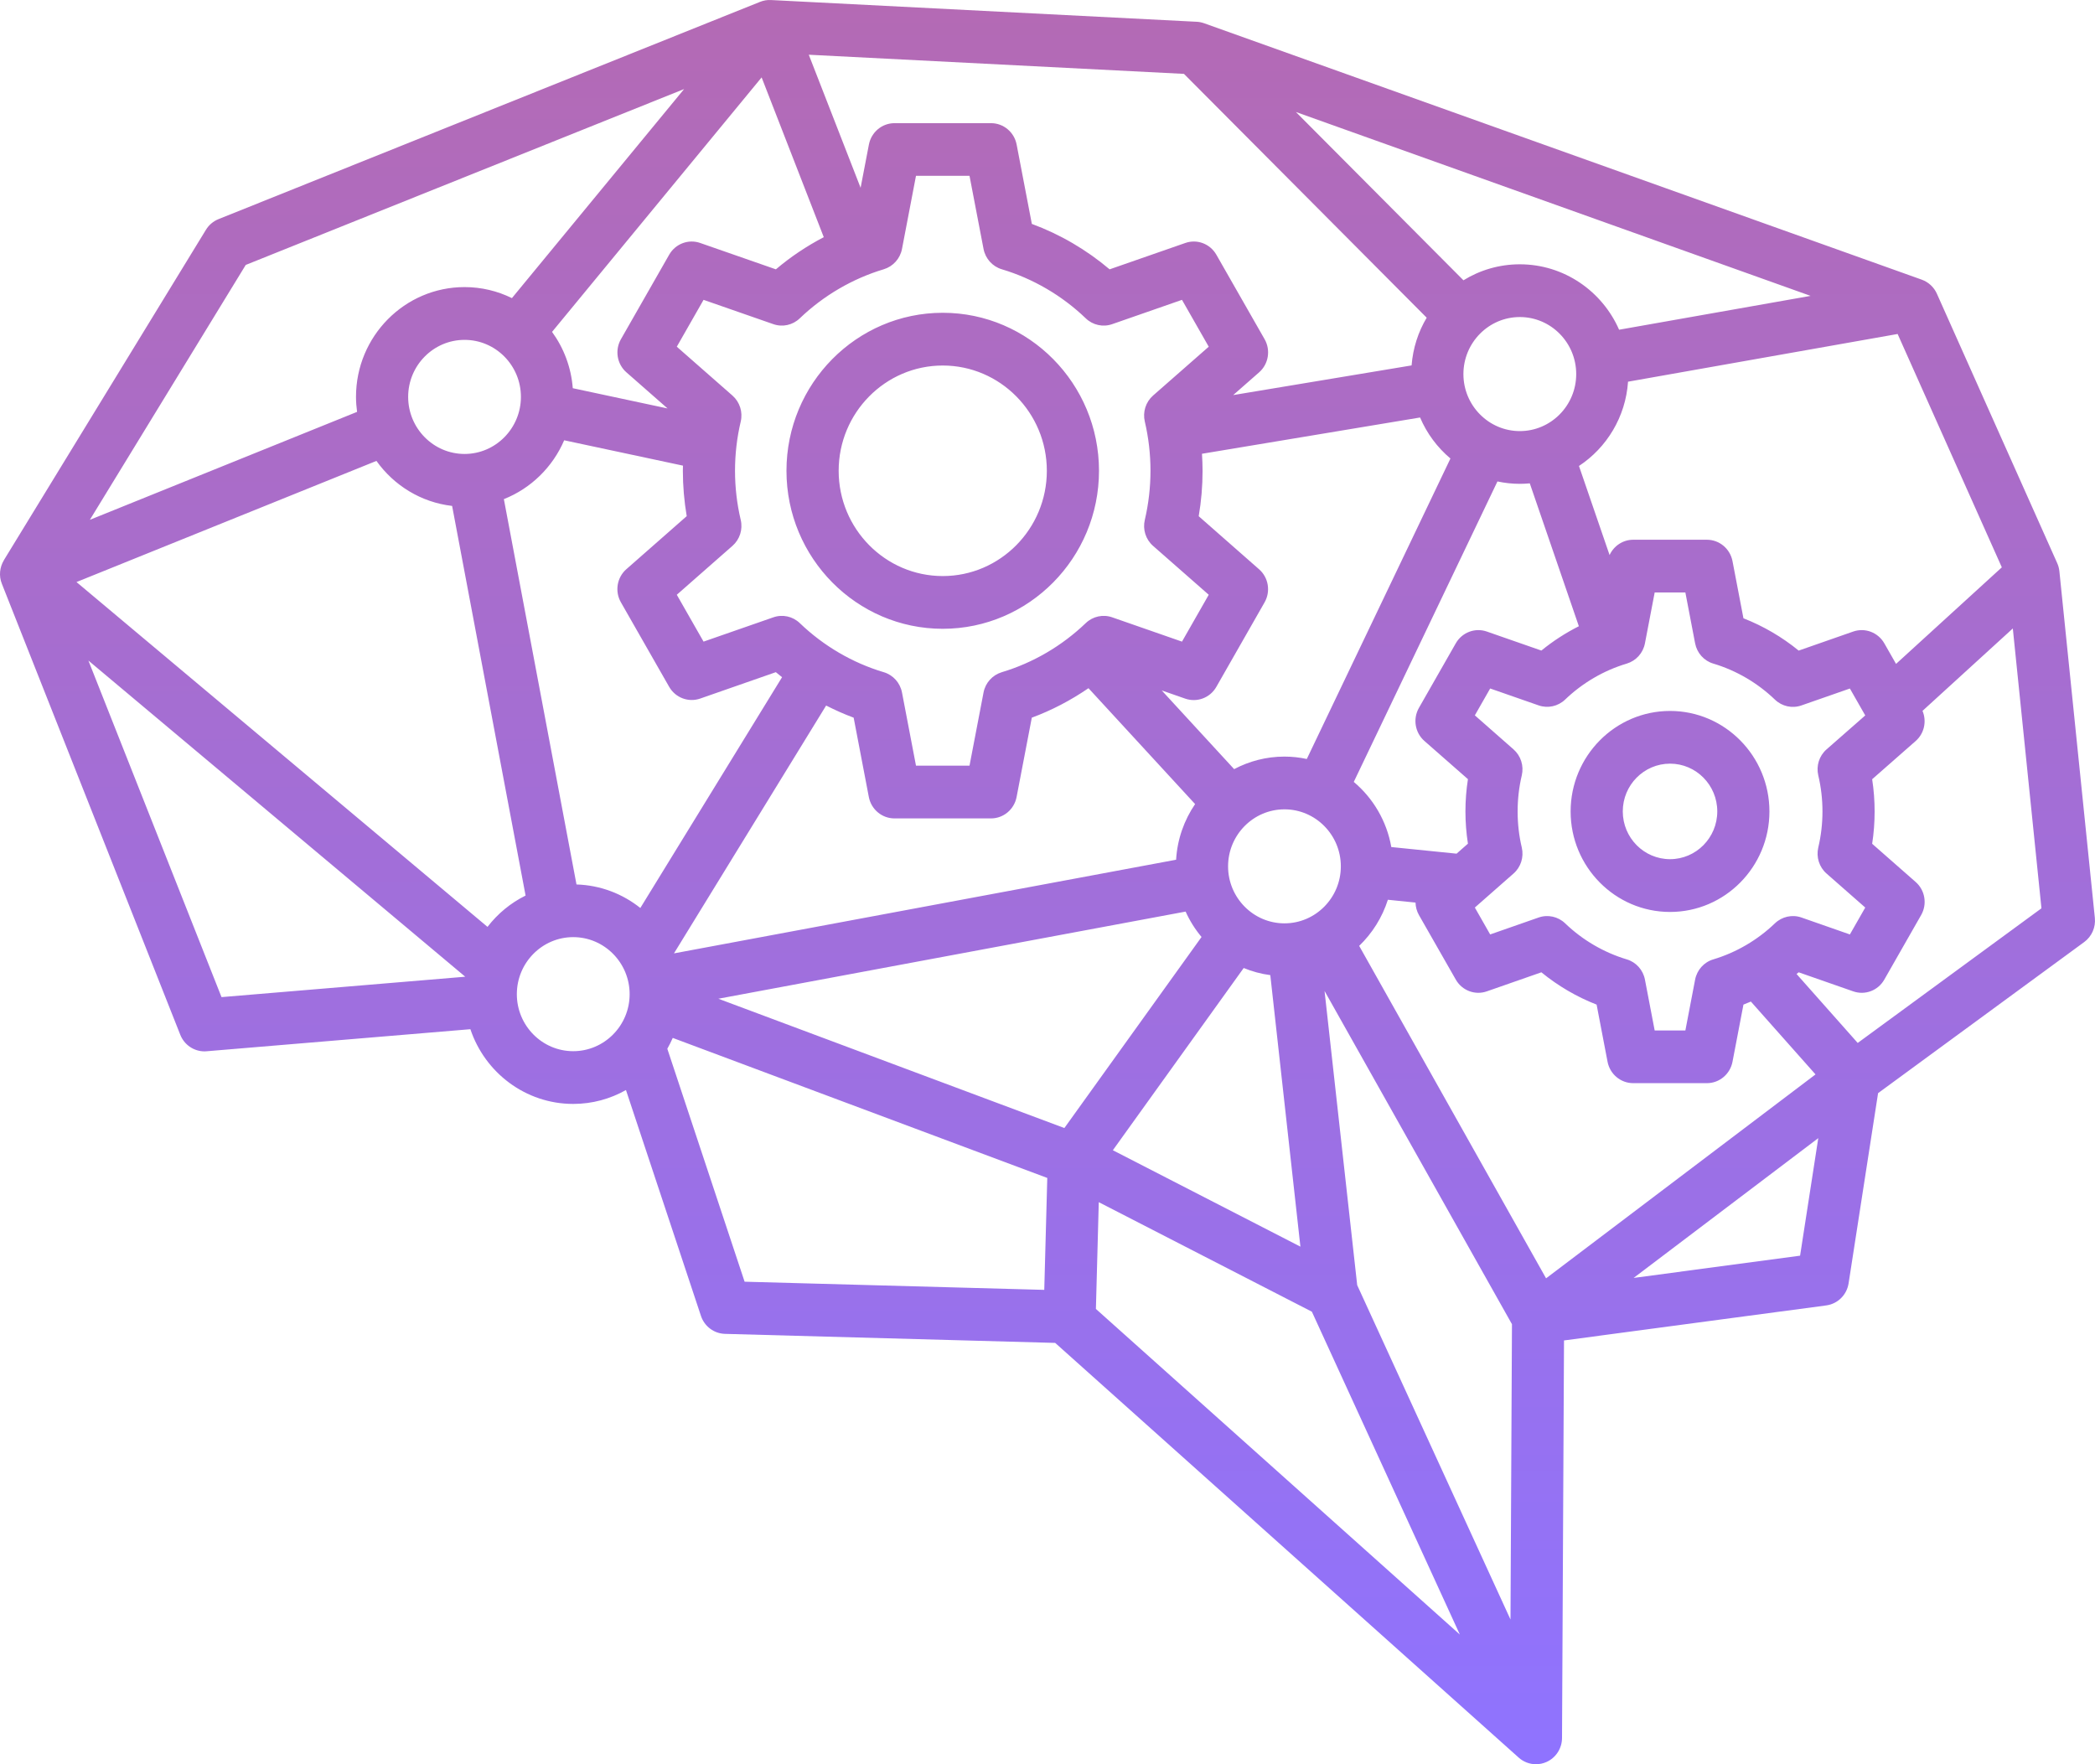 <svg width="57" height="48" viewBox="0 0 57 48" fill="none" xmlns="http://www.w3.org/2000/svg">
<path d="M56.996 24.975L56.031 15.543C56.023 15.467 56.004 15.392 55.972 15.322L52.698 7.991C52.618 7.812 52.469 7.675 52.287 7.609L32.756 0.631C32.691 0.609 32.623 0.594 32.555 0.592L20.976 0.001C20.875 -0.005 20.773 0.013 20.678 0.051L5.945 5.962C5.803 6.02 5.683 6.12 5.603 6.252L0.106 15.24L0.107 15.241C-0.008 15.43 -0.036 15.668 0.051 15.884L4.905 28.154C5.014 28.428 5.275 28.605 5.564 28.605C5.584 28.605 5.603 28.603 5.623 28.602L12.798 28.002C13.193 29.182 14.297 30.035 15.596 30.035C16.117 30.035 16.607 29.897 17.031 29.657L19.071 35.802C19.166 36.088 19.427 36.283 19.725 36.291L28.709 36.537L41.319 47.819C41.451 47.938 41.619 48 41.789 48C41.888 48 41.986 47.98 42.079 47.938C42.334 47.823 42.498 47.568 42.499 47.286L42.553 36.47L49.688 35.517C50 35.475 50.247 35.231 50.296 34.916L51.098 29.742L56.706 25.631C56.912 25.48 57.022 25.23 56.996 24.975ZM54.465 15.436L51.587 18.063L51.267 17.502C51.096 17.205 50.742 17.071 50.421 17.183L48.938 17.701C48.485 17.331 47.977 17.034 47.435 16.822L47.137 15.266C47.072 14.929 46.78 14.685 46.441 14.685H44.435C44.154 14.685 43.906 14.854 43.793 15.102L42.96 12.678C43.714 12.181 44.23 11.344 44.295 10.385L51.63 9.087L54.465 15.436ZM49.471 21.097C49.547 21.416 49.585 21.746 49.585 22.078C49.585 22.408 49.547 22.738 49.471 23.058C49.41 23.319 49.496 23.592 49.696 23.767L50.749 24.692L50.331 25.424L49.013 24.963C48.762 24.876 48.485 24.937 48.292 25.121C47.818 25.576 47.239 25.915 46.616 26.102C46.361 26.177 46.171 26.39 46.12 26.653L45.855 28.037H45.02L44.755 26.653C44.705 26.39 44.514 26.177 44.26 26.102C43.637 25.915 43.057 25.577 42.583 25.121C42.392 24.937 42.114 24.876 41.863 24.963L40.544 25.424L40.127 24.692L41.179 23.767C41.379 23.592 41.465 23.319 41.404 23.058C41.328 22.738 41.291 22.408 41.291 22.078C41.291 21.748 41.328 21.418 41.404 21.097C41.465 20.836 41.379 20.564 41.179 20.388L40.127 19.463L40.544 18.732L41.863 19.192C42.114 19.279 42.39 19.218 42.583 19.034C43.056 18.58 43.637 18.24 44.26 18.055C44.514 17.978 44.705 17.767 44.755 17.503L45.02 16.12H45.855L46.12 17.503C46.171 17.767 46.361 17.98 46.616 18.055C47.239 18.241 47.818 18.58 48.292 19.035C48.484 19.22 48.762 19.281 49.013 19.193L50.331 18.733L50.749 19.465L49.696 20.389C49.496 20.564 49.41 20.836 49.471 21.097ZM18.337 25.939L22.477 19.196C22.721 19.32 22.97 19.431 23.226 19.526L23.639 21.685C23.704 22.023 23.997 22.267 24.336 22.267H26.962C27.302 22.267 27.594 22.023 27.659 21.685L28.073 19.526C28.617 19.325 29.135 19.053 29.615 18.724L32.516 21.877C32.219 22.312 32.032 22.831 31.999 23.391L18.337 25.939ZM13.264 25.218L2.081 15.836L10.242 12.54C10.716 13.206 11.454 13.667 12.301 13.765L14.3 24.366C13.893 24.567 13.539 24.86 13.264 25.218ZM44.052 8.971C43.593 7.924 42.555 7.191 41.351 7.191C40.789 7.191 40.264 7.35 39.817 7.626L35.258 3.047L49.262 8.05L44.052 8.971ZM38.755 20.16L39.939 21.199C39.894 21.489 39.871 21.782 39.871 22.076C39.871 22.371 39.894 22.665 39.939 22.954L39.63 23.226L37.854 23.046C37.73 22.338 37.358 21.715 36.833 21.274L40.742 13.099C40.938 13.141 41.142 13.164 41.351 13.164C41.442 13.164 41.532 13.159 41.622 13.151L42.957 17.038C42.595 17.221 42.253 17.442 41.937 17.7L40.454 17.183C40.134 17.071 39.779 17.205 39.609 17.502L38.606 19.259C38.436 19.557 38.498 19.935 38.755 20.16ZM21.76 16.953C21.569 16.769 21.291 16.708 21.04 16.796L19.142 17.457L18.414 16.182L19.928 14.852C20.128 14.677 20.215 14.404 20.153 14.143C20.05 13.707 19.998 13.258 19.998 12.807C19.998 12.358 20.05 11.908 20.153 11.472C20.215 11.211 20.128 10.938 19.928 10.762L18.414 9.433L19.142 8.158L21.04 8.819C21.291 8.907 21.568 8.846 21.76 8.661C22.406 8.042 23.196 7.58 24.045 7.326C24.299 7.249 24.49 7.037 24.541 6.774L24.922 4.783H26.378L26.76 6.774C26.811 7.037 27.002 7.25 27.256 7.326C28.105 7.579 28.895 8.041 29.541 8.661C29.732 8.846 30.01 8.907 30.261 8.819L32.159 8.158L32.887 9.433L31.372 10.762C31.172 10.938 31.086 11.211 31.148 11.472C31.25 11.907 31.302 12.357 31.302 12.807C31.302 13.258 31.25 13.707 31.148 14.143C31.086 14.404 31.172 14.677 31.372 14.852L32.887 16.182L32.159 17.457L30.261 16.796C30.01 16.708 29.733 16.769 29.541 16.953C28.895 17.573 28.105 18.035 27.256 18.289C27.002 18.366 26.811 18.577 26.76 18.84L26.378 20.832H24.922L24.541 18.84C24.49 18.577 24.299 18.364 24.045 18.289C23.196 18.036 22.406 17.574 21.76 16.953ZM32.247 19.008C32.569 19.12 32.924 18.986 33.093 18.689L34.406 16.389C34.576 16.091 34.513 15.713 34.257 15.489L32.614 14.045C32.684 13.639 32.719 13.224 32.719 12.81C32.719 12.656 32.712 12.5 32.703 12.346L38.637 11.359C38.822 11.795 39.108 12.176 39.463 12.475L35.555 20.65C35.359 20.608 35.155 20.585 34.946 20.585C34.452 20.585 33.987 20.71 33.578 20.926L31.608 18.785L32.247 19.008ZM34.947 25.122C34.102 25.122 33.413 24.426 33.413 23.571C33.413 22.716 34.102 22.02 34.947 22.02C35.793 22.02 36.481 22.716 36.481 23.571C36.481 24.426 35.793 25.122 34.947 25.122ZM33.838 26.337C34.066 26.432 34.31 26.497 34.562 26.531L35.381 33.918L30.278 31.295L33.838 26.337ZM41.351 11.729C40.505 11.729 39.816 11.033 39.816 10.178C39.816 9.323 40.504 8.626 41.351 8.626C42.197 8.626 42.885 9.322 42.885 10.178C42.885 11.034 42.196 11.729 41.351 11.729ZM38.817 8.644C38.587 9.029 38.443 9.47 38.406 9.942L33.552 10.749L34.258 10.13C34.514 9.905 34.577 9.527 34.407 9.229L33.094 6.93C32.924 6.632 32.569 6.498 32.249 6.611L30.19 7.328C29.561 6.796 28.842 6.375 28.074 6.092L27.66 3.932C27.595 3.595 27.303 3.351 26.964 3.351H24.337C23.998 3.351 23.706 3.595 23.641 3.932L23.415 5.109L22.005 1.489L32.213 2.01L38.817 8.644ZM22.413 6.453C21.95 6.694 21.511 6.988 21.11 7.328L19.052 6.611C18.732 6.498 18.377 6.632 18.207 6.93L16.894 9.229C16.724 9.527 16.786 9.905 17.043 10.13L18.163 11.113L15.584 10.562C15.54 9.991 15.337 9.466 15.02 9.03L20.722 2.106L22.413 6.453ZM14.173 10.798C14.173 11.653 13.485 12.351 12.639 12.351C11.794 12.351 11.105 11.655 11.105 10.798C11.105 9.942 11.794 9.247 12.639 9.247C13.485 9.247 14.173 9.942 14.173 10.798ZM15.685 24.064L13.709 13.58C14.445 13.289 15.037 12.709 15.35 11.979L18.582 12.669C18.58 12.715 18.579 12.761 18.579 12.807C18.579 13.222 18.615 13.636 18.684 14.043L17.042 15.486C16.785 15.711 16.723 16.089 16.893 16.387L18.206 18.686C18.376 18.984 18.731 19.118 19.051 19.006L21.109 18.288C21.164 18.335 21.221 18.38 21.278 18.425L17.422 24.704C16.942 24.321 16.341 24.084 15.685 24.064ZM32.258 24.802C32.37 25.053 32.517 25.285 32.691 25.493L28.959 30.691L19.545 27.173L32.258 24.802ZM29.895 32.708L35.693 35.688L39.719 44.472L29.817 35.613L29.895 32.708ZM36.926 34.965L36.038 26.962L41.137 36.028L41.097 44.063L36.926 34.965ZM36.98 25.735C37.336 25.392 37.607 24.963 37.761 24.48L38.513 24.557C38.516 24.673 38.546 24.79 38.606 24.896L39.609 26.653C39.779 26.951 40.134 27.085 40.454 26.972L41.937 26.454C42.39 26.824 42.899 27.122 43.44 27.333L43.738 28.889C43.803 29.226 44.096 29.47 44.435 29.47H46.441C46.78 29.47 47.072 29.226 47.137 28.889L47.435 27.333C47.504 27.307 47.571 27.278 47.637 27.25L49.396 29.232L42.065 34.78L36.98 25.735ZM6.686 7.208L18.613 2.423L13.928 8.111C13.538 7.919 13.101 7.811 12.639 7.811C11.011 7.811 9.686 9.151 9.686 10.797C9.686 10.936 9.697 11.072 9.715 11.206L2.445 14.143L6.686 7.208ZM2.405 17.972L12.658 26.574L6.027 27.129L2.405 17.972ZM15.596 28.6C14.75 28.6 14.062 27.904 14.062 27.049C14.062 26.194 14.75 25.497 15.596 25.497C16.441 25.497 17.131 26.193 17.131 27.049C17.131 27.905 16.441 28.6 15.596 28.6ZM18.156 28.534C18.21 28.438 18.26 28.34 18.304 28.239L28.494 32.049L28.412 35.094L20.259 34.872L18.156 28.534ZM44.447 34.769L49.471 30.966L48.976 34.164L44.447 34.769ZM50.544 28.376L48.88 26.5C48.899 26.484 48.919 26.47 48.938 26.454L50.421 26.972C50.743 27.085 51.098 26.951 51.267 26.653L52.27 24.896C52.44 24.599 52.377 24.221 52.12 23.996L50.937 22.957C50.982 22.667 51.004 22.373 51.004 22.079C51.004 21.785 50.982 21.491 50.937 21.201L52.12 20.162C52.355 19.956 52.426 19.625 52.307 19.341L54.764 17.099L55.543 24.713L50.544 28.376ZM29.901 12.809C29.901 10.438 27.995 8.51 25.65 8.51C23.305 8.51 21.398 10.438 21.398 12.809C21.398 15.179 23.306 17.108 25.65 17.108C27.994 17.108 29.901 15.179 29.901 12.809ZM22.818 12.809C22.818 11.23 24.088 9.945 25.65 9.945C27.211 9.945 28.482 11.229 28.482 12.809C28.482 14.387 27.212 15.673 25.65 15.673C24.088 15.673 22.818 14.387 22.818 12.809ZM45.438 19.343C43.947 19.343 42.733 20.57 42.733 22.078C42.733 23.586 43.947 24.812 45.438 24.812C46.929 24.812 48.142 23.586 48.142 22.078C48.142 20.57 46.929 19.343 45.438 19.343ZM45.438 23.376C44.729 23.376 44.152 22.794 44.152 22.076C44.152 21.359 44.729 20.777 45.438 20.777C46.146 20.777 46.723 21.359 46.723 22.076C46.723 22.794 46.146 23.376 45.438 23.376Z" fill="url(#paint0_linear_36_137)"/>
<defs>
<linearGradient id="paint0_linear_36_137" x1="28.5" y1="-0.001" x2="28.5" y2="48" gradientUnits="userSpaceOnUse">
<stop stop-color="#B46AB4"/>
<stop offset="1" stop-color="#8F73FF"/>
</linearGradient>
</defs>
</svg>
